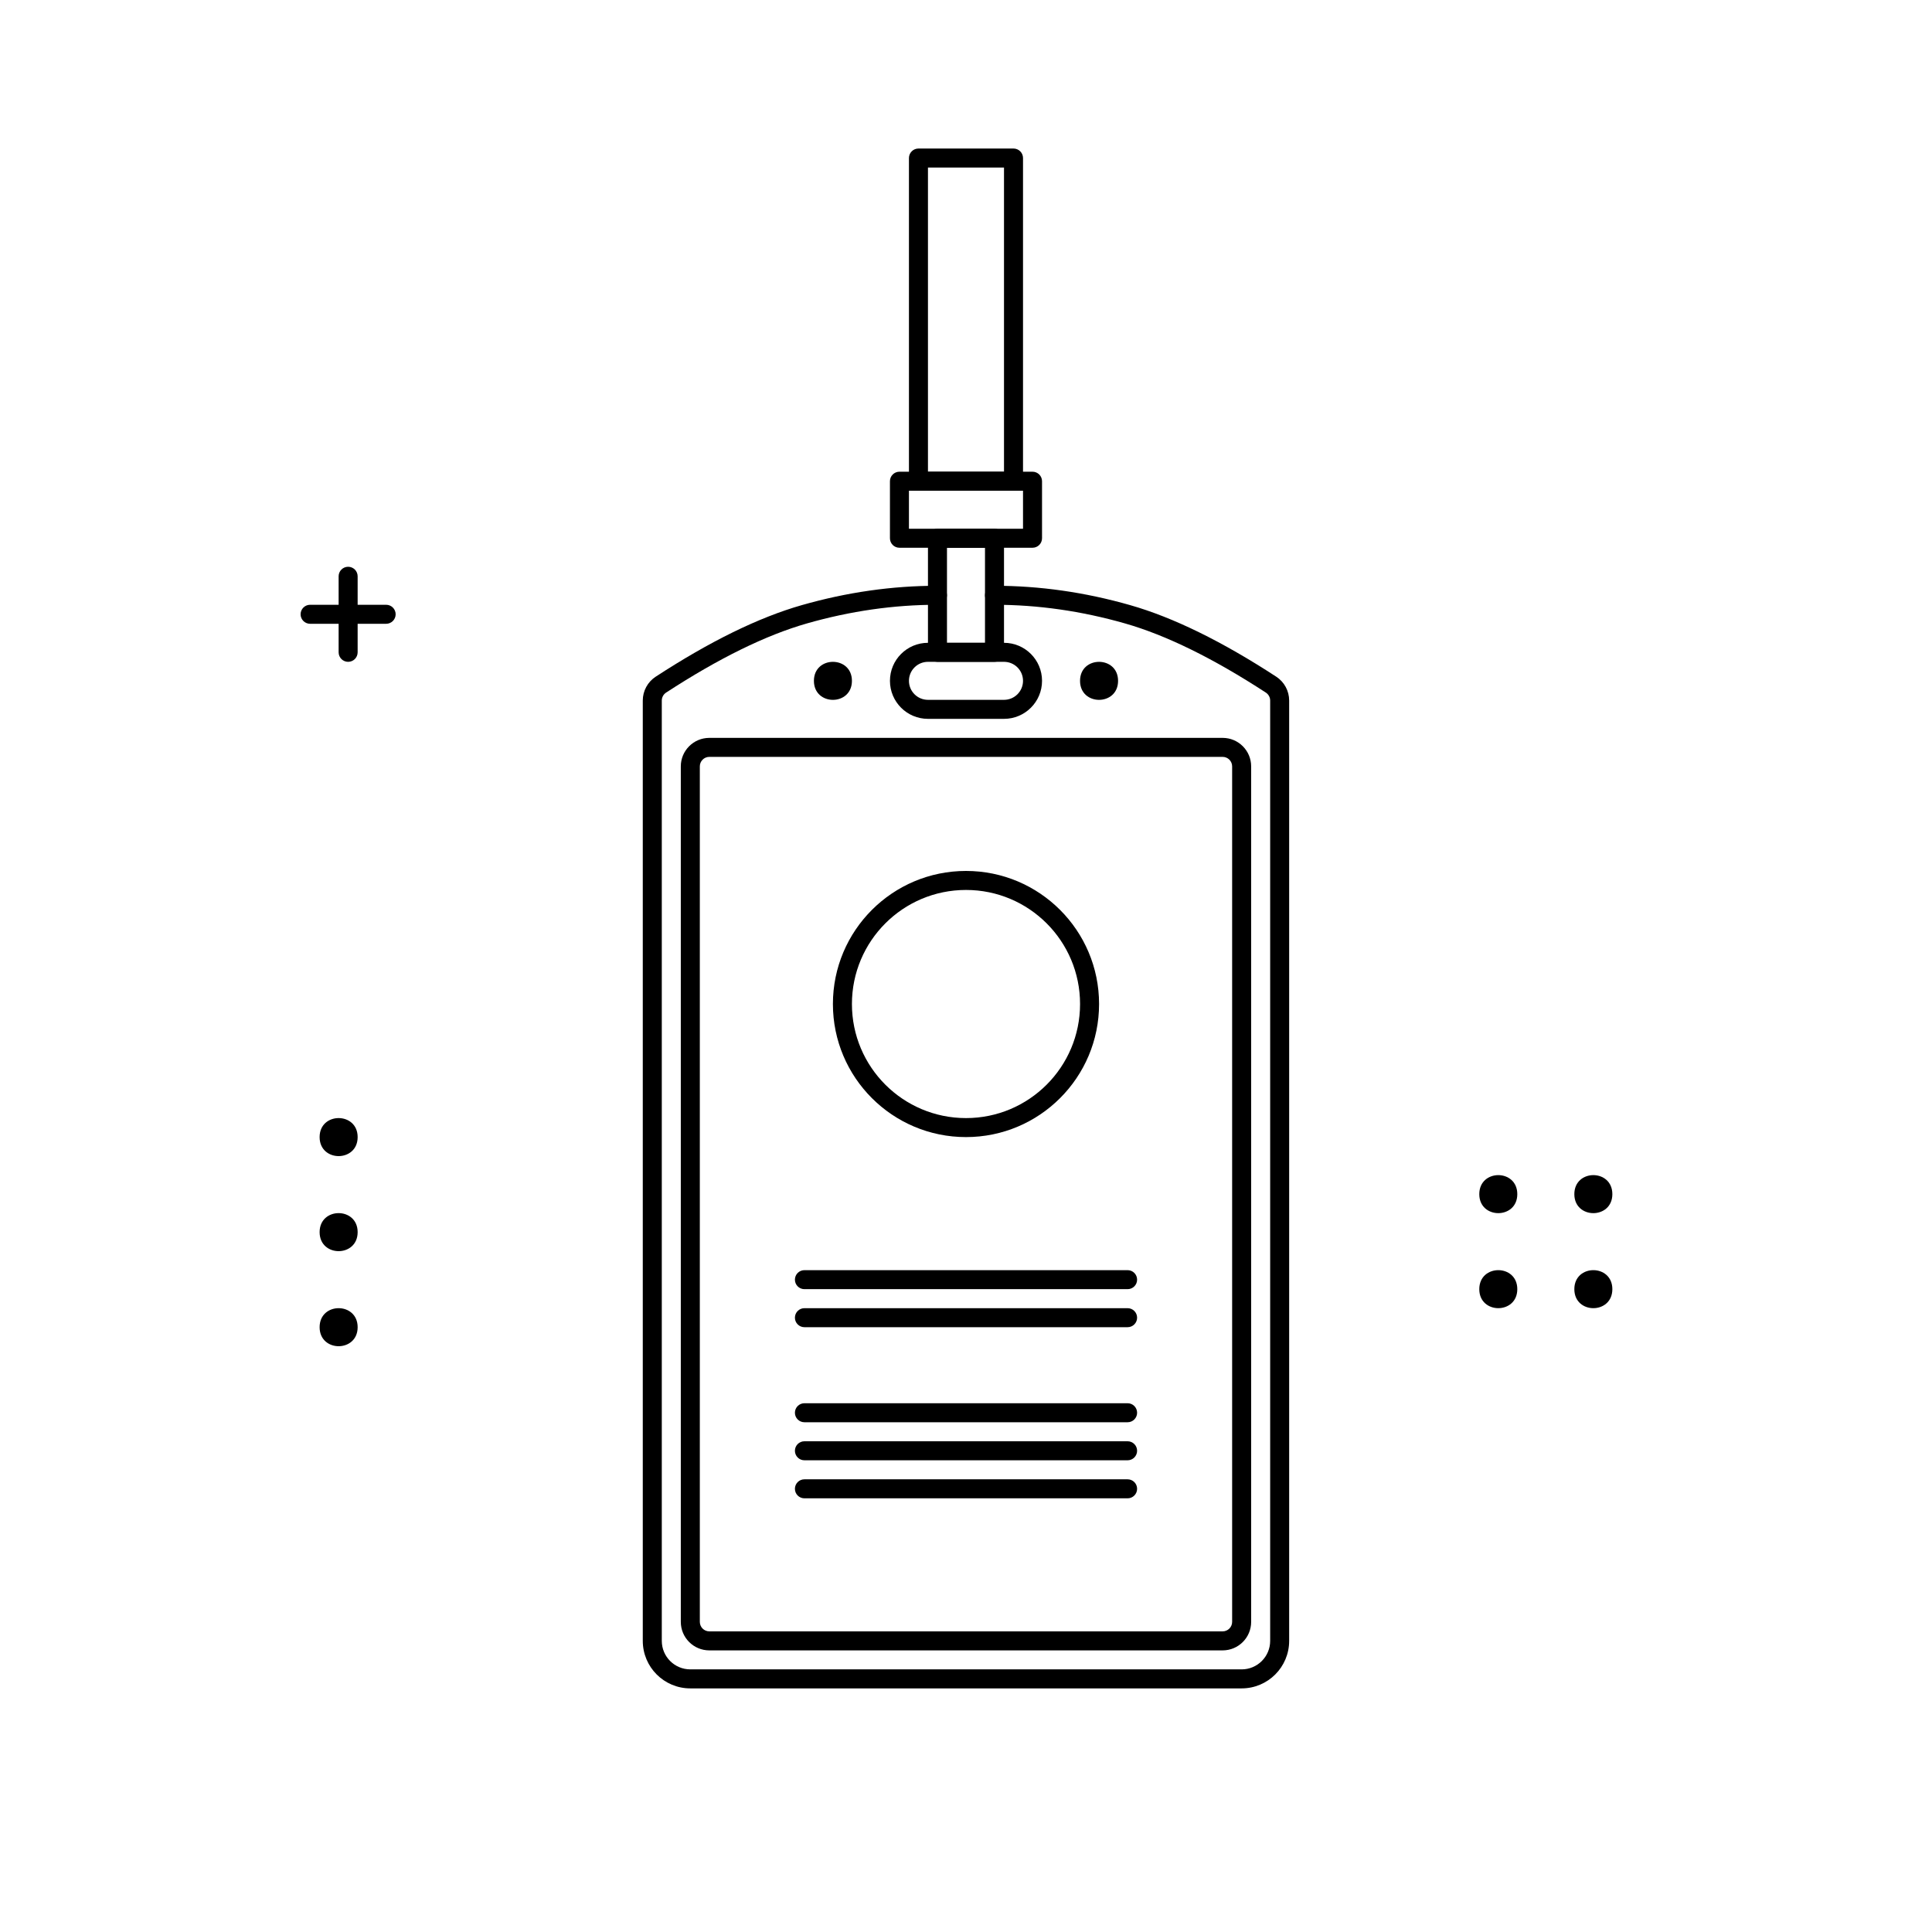 <?xml version="1.0" encoding="UTF-8"?>
<!-- The Best Svg Icon site in the world: iconSvg.co, Visit us! https://iconsvg.co -->
<svg fill="#000000" width="800px" height="800px" version="1.1" viewBox="144 144 512 512" xmlns="http://www.w3.org/2000/svg">
 <g>
  <path d="m389.92 319.39c-2.781 0-5.039 2.254-5.039 5.035 0 2.785 2.258 5.039 5.039 5.039h20.152c2.781 0 5.039-2.254 5.039-5.039 0-2.781-2.258-5.035-5.039-5.035zm0-5.039h20.152c5.566 0 10.078 4.512 10.078 10.074 0 5.566-4.512 10.078-10.078 10.078h-20.152c-5.566 0-10.074-4.512-10.074-10.078 0-5.562 4.508-10.074 10.074-10.074z"/>
  <path d="m440.3 324.43c0 6.719-10.078 6.719-10.078 0 0-6.715 10.078-6.715 10.078 0" fill-rule="evenodd"/>
  <path d="m369.77 324.43c0 6.719-10.074 6.719-10.074 0 0-6.715 10.074-6.715 10.074 0" fill-rule="evenodd"/>
  <path d="m331.98 344.58c-1.391 0-2.519 1.129-2.519 2.519v226.71c0 1.391 1.129 2.519 2.519 2.519h136.03c1.391 0 2.519-1.129 2.519-2.519v-226.71c0-1.391-1.129-2.519-2.519-2.519zm0-5.035h136.03c4.176 0 7.559 3.383 7.559 7.555v226.71c0 4.176-3.383 7.559-7.559 7.559h-136.03c-4.176 0-7.559-3.383-7.559-7.559v-226.71c0-4.172 3.383-7.555 7.559-7.555z"/>
  <path d="m357.18 485.64c-1.391 0-2.519-1.125-2.519-2.516 0-1.395 1.129-2.519 2.519-2.519h85.648c1.391 0 2.516 1.125 2.516 2.519 0 1.391-1.125 2.516-2.516 2.516z"/>
  <path d="m357.18 495.72c-1.391 0-2.519-1.129-2.519-2.519s1.129-2.519 2.519-2.519h85.648c1.391 0 2.516 1.129 2.516 2.519s-1.125 2.519-2.516 2.519z"/>
  <path d="m357.18 520.91c-1.391 0-2.519-1.129-2.519-2.519s1.129-2.519 2.519-2.519h85.648c1.391 0 2.516 1.129 2.516 2.519s-1.125 2.519-2.516 2.519z"/>
  <path d="m357.18 530.99c-1.391 0-2.519-1.129-2.519-2.519s1.129-2.519 2.519-2.519h85.648c1.391 0 2.516 1.129 2.516 2.519s-1.125 2.519-2.516 2.519z"/>
  <path d="m357.18 541.07c-1.391 0-2.519-1.129-2.519-2.519s1.129-2.519 2.519-2.519h85.648c1.391 0 2.516 1.129 2.516 2.519s-1.125 2.519-2.516 2.519z"/>
  <path d="m400 445.34c-19.48 0-35.27-15.789-35.27-35.266 0-19.477 15.789-35.266 35.27-35.266 19.477 0 35.266 15.789 35.266 35.266 0 19.477-15.789 35.266-35.266 35.266zm0-5.035c16.691 0 30.227-13.535 30.227-30.23 0-16.695-13.535-30.227-30.227-30.227-16.695 0-30.23 13.531-30.23 30.227 0 16.695 13.535 30.23 30.23 30.23z"/>
  <path d="m392.44 319.39c-1.391 0-2.519-1.129-2.519-2.519v-30.23c0-1.391 1.129-2.519 2.519-2.519h15.113c1.391 0 2.519 1.129 2.519 2.519v30.23c0 1.391-1.129 2.519-2.519 2.519zm12.594-5.039v-25.191h-10.074v25.191z"/>
  <path d="m387.4 274.05c-1.391 0-2.519-1.129-2.519-2.519v-85.648c0-1.391 1.129-2.519 2.519-2.519h25.191c1.391 0 2.519 1.129 2.519 2.519v85.648c0 1.391-1.129 2.519-2.519 2.519zm2.519-5.039h20.152v-80.609h-20.152z"/>
  <path d="m382.36 289.16c-1.391 0-2.516-1.129-2.516-2.519v-15.113c0-1.391 1.125-2.519 2.516-2.519h35.27c1.391 0 2.519 1.129 2.519 2.519v15.113c0 1.391-1.129 2.519-2.519 2.519zm2.519-5.039h30.23v-10.074h-30.23z"/>
  <path d="m407.55 304.27c-1.391 0-2.519-1.125-2.519-2.519 0-1.391 1.129-2.516 2.519-2.516 11.992 0 23.98 1.711 35.961 5.133 11.426 3.266 24.316 9.586 38.699 18.957 2.141 1.395 3.43 3.777 3.43 6.332v249.19c0 6.957-5.637 12.594-12.594 12.594h-146.11c-6.957 0-12.594-5.637-12.594-12.594v-249.19c0-2.555 1.289-4.938 3.43-6.332 14.383-9.371 27.273-15.691 38.703-18.957 11.977-3.422 23.965-5.133 35.957-5.133 1.391 0 2.519 1.125 2.519 2.516 0 1.395-1.129 2.519-2.519 2.519-11.52 0-23.043 1.648-34.574 4.941-10.891 3.113-23.344 9.219-37.336 18.332-0.711 0.469-1.141 1.262-1.141 2.113v249.19c0 4.172 3.383 7.555 7.555 7.555h146.11c4.172 0 7.559-3.383 7.559-7.555v-249.19c0-0.852-0.434-1.645-1.145-2.113-13.992-9.113-26.445-15.219-37.336-18.332-11.531-3.293-23.055-4.941-34.574-4.941z"/>
  <path d="m233.74 296.72c0-1.391 1.129-2.519 2.519-2.519s2.519 1.129 2.519 2.519v20.152c0 1.391-1.129 2.519-2.519 2.519s-2.519-1.129-2.519-2.519z"/>
  <path d="m238.78 445.34c0 6.719-10.078 6.719-10.078 0 0-6.715 10.078-6.715 10.078 0" fill-rule="evenodd"/>
  <path d="m546.1 460.46c0 6.715-10.074 6.715-10.074 0 0-6.719 10.074-6.719 10.074 0" fill-rule="evenodd"/>
  <path d="m238.78 470.53c0 6.719-10.078 6.719-10.078 0s10.078-6.719 10.078 0" fill-rule="evenodd"/>
  <path d="m546.1 485.64c0 6.719-10.074 6.719-10.074 0 0-6.715 10.074-6.715 10.074 0" fill-rule="evenodd"/>
  <path d="m238.78 495.72c0 6.719-10.078 6.719-10.078 0s10.078-6.719 10.078 0" fill-rule="evenodd"/>
  <path d="m571.29 485.64c0 6.719-10.074 6.719-10.074 0 0-6.715 10.074-6.715 10.074 0" fill-rule="evenodd"/>
  <path d="m571.29 460.46c0 6.715-10.074 6.715-10.074 0 0-6.719 10.074-6.719 10.074 0" fill-rule="evenodd"/>
  <path d="m226.18 309.31c-1.391 0-2.519-1.129-2.519-2.519s1.129-2.519 2.519-2.519h20.152c1.391 0 2.519 1.129 2.519 2.519s-1.129 2.519-2.519 2.519z"/>
 </g>
</svg>